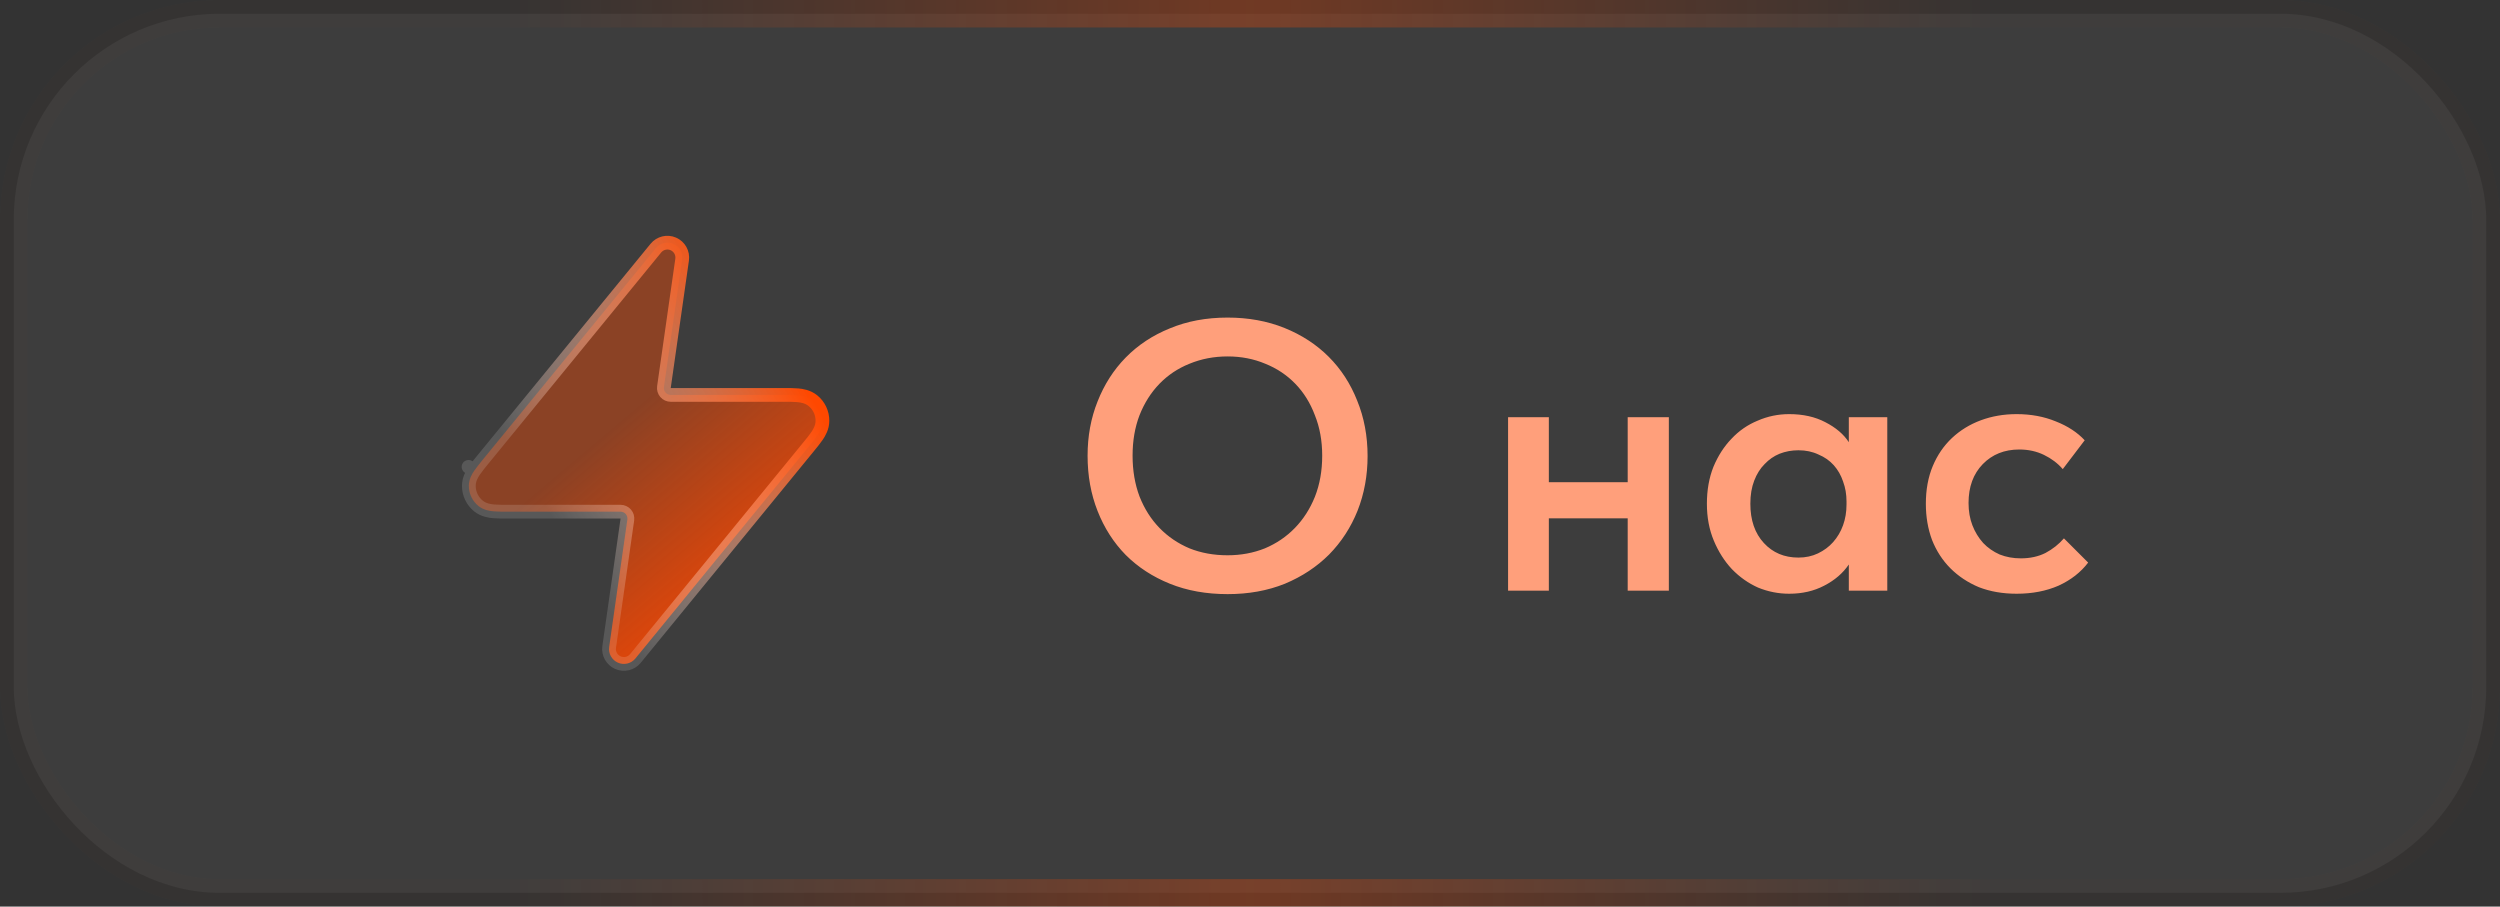 <?xml version="1.0" encoding="UTF-8"?> <svg xmlns="http://www.w3.org/2000/svg" width="91" height="33" viewBox="0 0 91 33" fill="none"><rect x="0" y="0" width="91" height="33" fill="#333333" stroke="none"/><g data-figma-bg-blur-radius="5"><rect x="0.5" y="0.5" width="90" height="32" rx="7.5" fill="white" fill-opacity="0.05"></rect><rect x="0.5" y="0.5" width="90" height="32" rx="7.5" stroke="url(#paint0_linear_90_2811)"></rect><path d="M17.577 16.728L23.874 9.032C24.028 8.844 24.288 8.781 24.511 8.879C24.734 8.977 24.864 9.211 24.829 9.452L24.167 14.09C24.157 14.162 24.178 14.234 24.226 14.289C24.273 14.344 24.342 14.375 24.414 14.375L28.527 14.375C28.719 14.375 28.898 14.375 29.041 14.388C29.18 14.401 29.4 14.432 29.587 14.582C29.811 14.762 29.939 15.034 29.937 15.321C29.935 15.56 29.82 15.75 29.741 15.866C29.661 15.985 29.547 16.124 29.426 16.272L23.129 23.968C22.975 24.156 22.715 24.219 22.492 24.121C22.27 24.023 22.139 23.789 22.174 23.549L22.836 18.91C22.846 18.839 22.825 18.766 22.778 18.711C22.73 18.657 22.661 18.625 22.589 18.625H18.476C18.284 18.625 18.105 18.625 17.962 18.612C17.823 18.599 17.603 18.568 17.416 18.419C17.193 18.239 17.064 17.966 17.066 17.68C17.068 17.44 17.183 17.25 17.262 17.135C17.342 17.016 17.456 16.877 17.577 16.728Z" fill="url(#paint1_linear_90_2811)"></path><path d="M17.262 17.135C17.183 17.25 17.068 17.44 17.066 17.68C17.064 17.966 17.193 18.239 17.416 18.419C17.603 18.568 17.823 18.599 17.962 18.612C18.105 18.625 18.284 18.625 18.476 18.625H22.589C22.661 18.625 22.73 18.657 22.778 18.711C22.825 18.766 22.846 18.839 22.836 18.91L22.174 23.549C22.139 23.789 22.27 24.023 22.492 24.121C22.715 24.219 22.975 24.156 23.129 23.968L29.426 16.272C29.547 16.124 29.661 15.985 29.741 15.866C29.82 15.75 29.935 15.56 29.937 15.321C29.939 15.034 29.811 14.762 29.587 14.582C29.4 14.432 29.18 14.401 29.041 14.388C28.898 14.375 28.719 14.375 28.527 14.375L24.414 14.375C24.342 14.375 24.273 14.344 24.226 14.289C24.178 14.234 24.157 14.162 24.167 14.09L24.829 9.452C24.864 9.211 24.734 8.977 24.511 8.879C24.288 8.781 24.028 8.844 23.874 9.032L17.577 16.728C17.456 16.877 17.342 17.016 17.262 17.135ZM17.262 17.135L17.055 16.994" stroke="url(#paint2_linear_90_2811)" stroke-width="0.5" stroke-linecap="round" stroke-linejoin="round"></path><path d="M44.684 20.212C45.169 20.212 45.622 20.128 46.042 19.96C46.462 19.783 46.826 19.535 47.134 19.218C47.442 18.901 47.685 18.523 47.862 18.084C48.039 17.636 48.128 17.137 48.128 16.586C48.128 16.045 48.039 15.555 47.862 15.116C47.694 14.668 47.456 14.285 47.148 13.968C46.84 13.651 46.476 13.408 46.056 13.24C45.636 13.063 45.179 12.974 44.684 12.974C44.189 12.974 43.727 13.063 43.298 13.24C42.878 13.408 42.514 13.651 42.206 13.968C41.898 14.285 41.655 14.668 41.478 15.116C41.31 15.555 41.226 16.045 41.226 16.586C41.226 17.127 41.31 17.622 41.478 18.07C41.655 18.518 41.898 18.901 42.206 19.218C42.514 19.535 42.878 19.783 43.298 19.96C43.718 20.128 44.18 20.212 44.684 20.212ZM44.684 21.626C43.909 21.626 43.209 21.5 42.584 21.248C41.959 20.996 41.422 20.646 40.974 20.198C40.535 19.75 40.195 19.218 39.952 18.602C39.709 17.986 39.588 17.314 39.588 16.586C39.588 15.877 39.709 15.219 39.952 14.612C40.195 13.996 40.535 13.464 40.974 13.016C41.422 12.559 41.959 12.204 42.584 11.952C43.209 11.691 43.909 11.56 44.684 11.56C45.44 11.56 46.131 11.686 46.756 11.938C47.381 12.19 47.918 12.54 48.366 12.988C48.814 13.436 49.159 13.968 49.402 14.584C49.654 15.2 49.78 15.872 49.78 16.6C49.78 17.309 49.659 17.972 49.416 18.588C49.173 19.195 48.828 19.727 48.38 20.184C47.932 20.632 47.395 20.987 46.77 21.248C46.145 21.5 45.449 21.626 44.684 21.626ZM59.248 18.868H56.378V21.5H54.894V15.186H56.378V17.552H59.248V15.186H60.746V21.5H59.248V18.868ZM65.127 21.612C64.735 21.612 64.357 21.537 63.993 21.388C63.638 21.229 63.321 21.005 63.041 20.716C62.77 20.427 62.551 20.081 62.383 19.68C62.215 19.279 62.131 18.831 62.131 18.336C62.131 17.841 62.21 17.393 62.369 16.992C62.537 16.591 62.756 16.25 63.027 15.97C63.297 15.681 63.615 15.461 63.979 15.312C64.343 15.153 64.725 15.074 65.127 15.074C65.631 15.074 66.069 15.172 66.443 15.368C66.825 15.564 67.11 15.807 67.297 16.096V15.186H68.697V21.5H67.297V20.548C67.082 20.865 66.783 21.122 66.401 21.318C66.027 21.514 65.603 21.612 65.127 21.612ZM65.463 20.296C65.724 20.296 65.962 20.245 66.177 20.142C66.391 20.039 66.573 19.904 66.723 19.736C66.881 19.559 67.003 19.353 67.087 19.12C67.171 18.887 67.213 18.635 67.213 18.364V18.252C67.213 17.991 67.171 17.748 67.087 17.524C67.012 17.3 66.9 17.104 66.751 16.936C66.601 16.768 66.415 16.637 66.191 16.544C65.976 16.441 65.733 16.39 65.463 16.39C65.22 16.39 64.991 16.432 64.777 16.516C64.571 16.6 64.389 16.726 64.231 16.894C64.072 17.053 63.946 17.253 63.853 17.496C63.759 17.739 63.713 18.019 63.713 18.336C63.713 18.933 63.876 19.409 64.203 19.764C64.529 20.119 64.949 20.296 65.463 20.296ZM73.405 21.612C72.901 21.612 72.444 21.533 72.033 21.374C71.632 21.206 71.287 20.977 70.997 20.688C70.708 20.399 70.484 20.053 70.325 19.652C70.176 19.251 70.101 18.812 70.101 18.336C70.101 17.823 70.185 17.365 70.353 16.964C70.521 16.563 70.755 16.222 71.053 15.942C71.352 15.662 71.702 15.447 72.103 15.298C72.505 15.149 72.939 15.074 73.405 15.074C73.928 15.074 74.404 15.163 74.833 15.34C75.263 15.508 75.613 15.737 75.883 16.026L75.085 17.076C74.899 16.861 74.67 16.689 74.399 16.558C74.129 16.427 73.83 16.362 73.503 16.362C72.962 16.362 72.519 16.539 72.173 16.894C71.828 17.249 71.655 17.72 71.655 18.308C71.655 18.607 71.702 18.877 71.795 19.12C71.889 19.363 72.019 19.577 72.187 19.764C72.355 19.941 72.556 20.081 72.789 20.184C73.023 20.277 73.279 20.324 73.559 20.324C73.895 20.324 74.194 20.259 74.455 20.128C74.717 19.988 74.941 19.811 75.127 19.596L76.009 20.478C75.739 20.833 75.379 21.113 74.931 21.318C74.483 21.514 73.975 21.612 73.405 21.612Z" fill="#FF9F7B"></path></g><defs><clipPath id="bgblur_0_90_2811_clip_path" transform="translate(5 5)"><rect x="0.5" y="0.5" width="90" height="32" rx="7.5"></rect></clipPath><linearGradient id="paint0_linear_90_2811" x1="9.94344e-07" y1="16.5" x2="91" y2="16.5" gradientUnits="userSpaceOnUse"><stop offset="0.2" stop-color="#FF4800" stop-opacity="0.01"></stop><stop offset="0.5" stop-color="#FF4800" stop-opacity="0.3"></stop><stop offset="0.8" stop-color="#FF4800" stop-opacity="0.01"></stop></linearGradient><linearGradient id="paint1_linear_90_2811" x1="26.621" y1="22.75" x2="21.27" y2="16.418" gradientUnits="userSpaceOnUse"><stop stop-color="#FF4800" stop-opacity="0.91"></stop><stop offset="1" stop-color="#FF4800" stop-opacity="0.4"></stop></linearGradient><linearGradient id="paint2_linear_90_2811" x1="31.969" y1="18.436" x2="23.141" y2="23.827" gradientUnits="userSpaceOnUse"><stop stop-color="#FF4800"></stop><stop offset="1" stop-color="white" stop-opacity="0.14"></stop></linearGradient></defs></svg> 